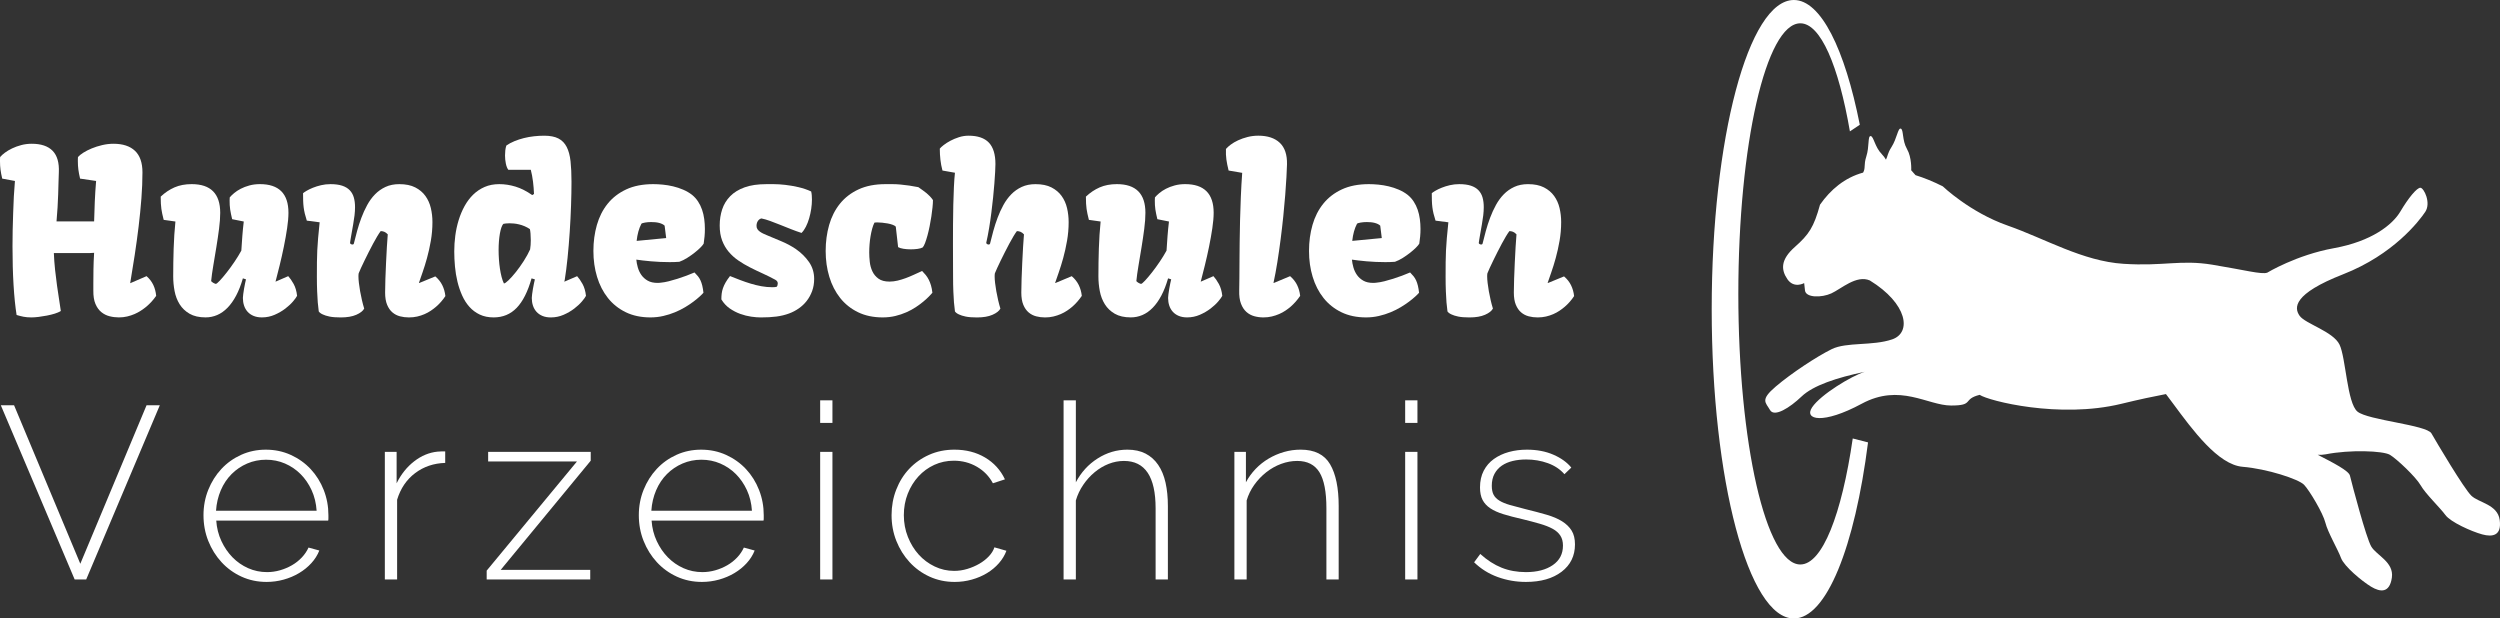 <?xml version="1.0" encoding="utf-8"?>
<!-- Generator: Adobe Illustrator 15.0.0, SVG Export Plug-In . SVG Version: 6.00 Build 0)  -->
<!DOCTYPE svg PUBLIC "-//W3C//DTD SVG 1.1//EN" "http://www.w3.org/Graphics/SVG/1.1/DTD/svg11.dtd">
<svg version="1.1" id="Ebene_1" xmlns="http://www.w3.org/2000/svg" xmlns:xlink="http://www.w3.org/1999/xlink" x="0px" y="0px"
	 width="572.105px" height="141.535px" viewBox="0 0 572.105 141.535" enable-background="new 0 0 572.105 141.535"
	 xml:space="preserve">
<rect x="0" y="0" width="572.105" height="141.535" fill="#333333" stroke="none"/>
<g>
	<path fill="#FFFFFF" d="M423.984,100.34c-2.514,17.331-6.946,28.838-11.993,28.838c-7.835,0-14.188-27.724-14.188-61.922
		s6.353-61.922,14.188-61.922c4.638,0,8.755,9.712,11.344,24.73l2.267-1.511C422.175,11.225,416.691,0,410.512,0
		c-10.385,0-18.803,31.684-18.803,70.768s8.418,70.768,18.803,70.768c7.484,0,13.946-16.465,16.973-40.298L423.984,100.34z"/>
	<path fill="#FFFFFF" d="M406.356,88.465c3.624-3.086,9.404-6.885,12.806-8.563c3.398-1.678,9.335-0.7,13.84-2.237
		c4.505-1.538,3.551-8.167-5.11-13.487c-3.062-1.333-6.577,1.948-8.816,2.965s-5.829,1.011-6.02-0.674
		c-0.189-1.687-0.189-1.687-0.189-1.687s-2.322,1.321-3.837-0.891c-1.516-2.213-1.538-4.505,1.7-7.371
		c3.235-2.866,4.345-4.521,5.763-9.683c2.414-3.437,5.627-6.174,9.865-7.34c0.61-1.089,0.089-1.706,0.728-3.683
		c0.741-2.291,0.288-4.709,0.993-4.676c0.703,0.032,0.94,2.51,2.557,4.137c0.369,0.371,0.683,0.809,0.948,1.261
		c0.385-0.7,0.346-1.444,1.239-2.835c1.303-2.026,1.486-4.479,2.158-4.268c0.671,0.212,0.266,2.668,1.411,4.653
		c1.146,1.985,0.972,4.883,0.972,4.883l0.99,1.117c1.948,0.603,4.023,1.442,6.235,2.553c0,0,6.202,5.951,14.841,8.978
		c8.639,3.028,17.189,8.153,26.496,8.753c9.307,0.599,13.012-0.996,20.354,0.206c7.343,1.203,11.29,2.288,12.562,1.82
		c0,0,6.664-4.047,15.256-5.603c8.593-1.557,13.378-5.305,15.208-8.395c1.827-3.089,3.794-5.487,4.596-5.431
		c0.8,0.056,2.477,3.457,1.092,5.524c-1.385,2.069-7.254,9.764-18.78,14.271c-11.525,4.505-11.257,7.682-9.962,9.508
		c1.294,1.825,7.671,3.578,9.129,6.592c1.457,3.014,1.713,13.37,4.111,15.336c2.399,1.965,15.82,3.041,16.922,4.977
		c1.1,1.936,7.457,12.665,9.14,14.27c1.681,1.605,5.988,1.973,6.479,5.537c0.49,3.563-1.582,3.974-4.012,3.306
		c-2.43-0.667-7.229-2.803-8.415-4.436c-1.185-1.632-4.546-4.843-5.647-6.776c-1.102-1.938-5.512-6.088-7.057-7.002
		c-1.545-0.915-9.139-1.206-14.666-0.112c-0.593,0.117-1.215,0.147-1.856,0.11c3.58,1.838,7.111,3.646,7.384,4.771
		c0.527,2.163,3.703,14.224,4.88,16.229c1.177,2.003,5.22,3.538,4.716,7.101c-0.508,3.561-2.612,3.387-4.766,2.078
		c-2.153-1.307-6.185-4.678-6.876-6.571s-3.047-5.903-3.575-8.065c-0.527-2.164-3.633-7.365-4.867-8.667
		c-1.234-1.304-8.459-3.665-14.072-4.128c-5.615-0.462-11.458-8.433-15.907-14.452c-0.6-0.812-1.144-1.537-1.64-2.19
		c-2.735,0.517-6.111,1.232-10.21,2.23c-14.175,3.452-30.351-0.668-32.419-2.054c-4.033,1.015-1.164,2.457-6.55,2.446
		c-5.387-0.011-11.645-5.16-20.465-0.4c-8.819,4.76-13.264,3.701-11.324,0.806c1.938-2.896,8.989-7.163,12.03-8.123
		c-6.411,1.341-11.8,3.125-14.457,5.66c-2.656,2.536-6.224,4.822-7.215,3.079C404.057,92.078,402.731,91.551,406.356,88.465z"/>
</g>
<g>
	<path fill="#FFFFFF" d="M3.797,72.081c-0.304-1.905-0.536-4.194-0.696-6.867c-0.161-2.672-0.24-5.61-0.24-8.813
		c0-2.428,0.05-4.974,0.151-7.638c0.034-1.281,0.084-2.537,0.152-3.768c0.067-1.231,0.151-2.429,0.253-3.592H3.366l-2.86-0.531
		c-0.186-0.793-0.316-1.485-0.392-2.076C0.038,38.206,0,37.59,0,36.948c0-0.168,0-0.333,0-0.493s0.008-0.333,0.025-0.519
		c0.253-0.304,0.615-0.633,1.088-0.987s1.025-0.684,1.658-0.987s1.329-0.557,2.088-0.759C5.619,33,6.42,32.898,7.264,32.898
		c2.144,0,3.737,0.541,4.784,1.62c1.046,1.08,1.519,2.726,1.417,4.936c-0.033,0.692-0.059,1.456-0.075,2.291
		c-0.018,0.835-0.043,1.733-0.076,2.695c-0.034,0.962-0.08,1.966-0.14,3.013c-0.059,1.046-0.139,2.117-0.24,3.214h8.605
		c0.034-1.48,0.085-2.991,0.152-4.531c0.067-1.539,0.168-3.117,0.304-4.732h-0.051l-3.619-0.531
		c-0.187-0.793-0.316-1.485-0.393-2.076c-0.076-0.59-0.114-1.206-0.114-1.848c0-0.168,0-0.333,0-0.493s0.009-0.333,0.025-0.519
		c0.254-0.304,0.658-0.633,1.215-0.987c0.558-0.354,1.203-0.684,1.937-0.987c0.734-0.304,1.531-0.557,2.392-0.759
		c0.861-0.203,1.722-0.305,2.582-0.305c2.143,0,3.784,0.54,4.923,1.619c1.14,1.079,1.709,2.724,1.709,4.932
		c0,1.871-0.08,3.853-0.24,5.943c-0.161,2.091-0.372,4.224-0.633,6.399c-0.263,2.175-0.562,4.366-0.899,6.575
		c-0.337,2.208-0.683,4.358-1.037,6.449l3.746-1.62c0.675,0.591,1.189,1.262,1.544,2.012c0.354,0.751,0.573,1.582,0.658,2.493
		c-0.642,0.929-1.393,1.756-2.253,2.48c-0.371,0.304-0.78,0.604-1.228,0.898c-0.447,0.296-0.933,0.558-1.455,0.785
		c-0.523,0.228-1.085,0.413-1.684,0.557c-0.6,0.144-1.236,0.215-1.911,0.215c-0.726,0-1.438-0.088-2.139-0.266
		c-0.7-0.177-1.329-0.493-1.886-0.949c-0.557-0.455-1.004-1.079-1.342-1.873c-0.337-0.793-0.497-1.813-0.48-3.062v-1.645
		c0-0.912,0.009-1.953,0.025-3.126s0.067-2.46,0.151-3.86c-0.287,0.034-0.582,0.051-0.886,0.051s-0.599,0-0.886,0
		c-1.266,0-2.515,0-3.746,0s-2.464,0-3.695,0c0.051,1.284,0.144,2.556,0.278,3.815s0.282,2.462,0.443,3.608
		c0.16,1.146,0.32,2.219,0.48,3.218c0.16,1,0.291,1.874,0.393,2.621c-0.354,0.228-0.814,0.429-1.38,0.604s-1.164,0.323-1.797,0.445
		S9.479,72.44,8.846,72.52c-0.633,0.078-1.186,0.117-1.657,0.117c-0.676,0-1.274-0.05-1.798-0.151
		C4.868,72.384,4.336,72.249,3.797,72.081z"/>
	<path fill="#FFFFFF" d="M39.637,63.247c0-2.16,0.034-4.286,0.102-6.379c0.067-2.092,0.202-4.15,0.405-6.176l-2.684-0.38
		c-0.135-0.539-0.244-0.999-0.329-1.379c-0.084-0.38-0.151-0.755-0.202-1.127c-0.051-0.37-0.089-0.771-0.114-1.202
		c-0.025-0.43-0.038-0.966-0.038-1.607c0.962-0.911,2.013-1.615,3.151-2.113c1.14-0.497,2.451-0.746,3.937-0.746
		c4.354,0,6.53,2.186,6.53,6.556c0,1.08-0.089,2.308-0.267,3.683c-0.177,1.375-0.384,2.78-0.62,4.214
		c-0.236,1.435-0.468,2.826-0.695,4.177c-0.229,1.35-0.393,2.539-0.494,3.568c0.287,0.304,0.642,0.515,1.063,0.633
		c0.151,0,0.459-0.249,0.924-0.747c0.464-0.497,0.991-1.121,1.582-1.872c0.59-0.751,1.185-1.569,1.784-2.456
		c0.599-0.886,1.117-1.733,1.557-2.543c0.067-1.114,0.144-2.224,0.228-3.329c0.085-1.104,0.194-2.214,0.329-3.328l-2.657-0.531
		c-0.102-0.422-0.19-0.814-0.266-1.177c-0.076-0.363-0.14-0.713-0.19-1.051c-0.051-0.337-0.084-0.671-0.101-1
		c-0.018-0.329-0.025-0.679-0.025-1.05c0-0.118,0.004-0.232,0.013-0.342c0.008-0.109,0.013-0.232,0.013-0.367
		c0.253-0.304,0.59-0.633,1.012-0.987s0.924-0.684,1.506-0.987c0.583-0.304,1.244-0.557,1.987-0.759
		c0.742-0.203,1.544-0.304,2.404-0.304c4.354,0,6.53,2.186,6.53,6.556c0,0.995-0.101,2.172-0.304,3.53
		c-0.202,1.358-0.451,2.764-0.746,4.215c-0.296,1.451-0.616,2.877-0.962,4.277c-0.347,1.4-0.663,2.649-0.949,3.746l2.91-1.266
		c0.405,0.438,0.814,1.029,1.228,1.771c0.414,0.743,0.68,1.654,0.798,2.733c-0.152,0.304-0.46,0.73-0.924,1.278
		c-0.465,0.549-1.055,1.098-1.771,1.646c-0.718,0.549-1.532,1.021-2.443,1.417c-0.911,0.396-1.881,0.595-2.91,0.595
		c-0.726,0-1.363-0.113-1.911-0.342c-0.549-0.228-1.004-0.544-1.367-0.948c-0.362-0.405-0.633-0.878-0.81-1.418
		s-0.266-1.122-0.266-1.746c0-0.169,0.025-0.451,0.076-0.849c0.05-0.396,0.113-0.813,0.189-1.252
		c0.076-0.439,0.156-0.856,0.24-1.253s0.152-0.696,0.203-0.899l-0.709-0.228c-0.439,1.519-0.954,2.835-1.544,3.948
		c-0.591,1.114-1.249,2.042-1.975,2.784c-0.726,0.743-1.51,1.296-2.354,1.658s-1.73,0.544-2.658,0.544
		c-1.484,0-2.708-0.278-3.67-0.835s-1.721-1.282-2.277-2.177c-0.558-0.895-0.941-1.898-1.152-3.012
		C39.742,65.499,39.637,64.377,39.637,63.247z"/>
	<path fill="#FFFFFF" d="M72.945,71.271c-0.084-0.573-0.16-1.266-0.228-2.076c-0.051-0.674-0.098-1.506-0.14-2.492
		c-0.042-0.987-0.062-2.114-0.062-3.38c0-1.282,0.004-2.387,0.013-3.315c0.008-0.928,0.033-1.826,0.075-2.695
		s0.105-1.801,0.19-2.797c0.084-0.996,0.202-2.211,0.354-3.645l-2.937-0.38c-0.186-0.573-0.338-1.105-0.455-1.595
		c-0.118-0.489-0.207-0.975-0.267-1.455c-0.059-0.481-0.097-0.979-0.113-1.494c-0.018-0.514-0.025-1.092-0.025-1.733
		c0.151-0.135,0.426-0.32,0.822-0.557s0.877-0.469,1.443-0.696c0.564-0.228,1.189-0.422,1.873-0.582
		c0.683-0.16,1.396-0.24,2.139-0.24c1.062,0,1.952,0.118,2.67,0.354c0.717,0.236,1.295,0.582,1.733,1.037
		c0.439,0.456,0.751,1.009,0.937,1.658s0.279,1.388,0.279,2.215c0,0.591-0.038,1.215-0.114,1.873s-0.182,1.358-0.316,2.101
		c-0.169,0.945-0.3,1.691-0.393,2.24c-0.093,0.548-0.164,0.97-0.215,1.266c-0.051,0.295-0.085,0.535-0.102,0.721
		c0,0.085,0.06,0.165,0.178,0.241c0.117,0.075,0.244,0.113,0.379,0.113c0.152,0,0.254-0.059,0.304-0.177
		c0.22-0.911,0.469-1.877,0.747-2.898c0.278-1.021,0.607-2.037,0.987-3.05s0.822-1.982,1.329-2.911
		c0.506-0.928,1.104-1.746,1.797-2.455c0.691-0.709,1.493-1.273,2.404-1.695s1.957-0.633,3.139-0.633
		c1.468,0,2.687,0.249,3.657,0.746c0.971,0.498,1.746,1.152,2.329,1.962c0.582,0.81,0.995,1.733,1.24,2.771
		c0.244,1.038,0.366,2.105,0.366,3.202c0,1.451-0.122,2.877-0.366,4.277c-0.245,1.4-0.536,2.713-0.874,3.936
		c-0.337,1.224-0.679,2.325-1.024,3.304c-0.347,0.979-0.62,1.771-0.823,2.379l0.051,0.051l3.695-1.519
		c0.692,0.591,1.224,1.262,1.595,2.012c0.371,0.751,0.607,1.582,0.709,2.493c-0.607,0.929-1.325,1.746-2.151,2.455
		c-0.354,0.304-0.751,0.604-1.189,0.898c-0.439,0.296-0.92,0.558-1.443,0.785c-0.522,0.228-1.08,0.409-1.67,0.544
		c-0.591,0.135-1.224,0.202-1.898,0.202c-0.709,0-1.389-0.084-2.038-0.253s-1.228-0.468-1.733-0.898s-0.911-1.013-1.215-1.746
		c-0.304-0.734-0.456-1.666-0.456-2.797c0-0.878,0.021-1.92,0.063-3.126s0.093-2.438,0.152-3.695
		c0.059-1.257,0.122-2.464,0.189-3.62c0.067-1.155,0.135-2.113,0.202-2.872c-0.27-0.292-0.54-0.489-0.81-0.593
		c-0.271-0.103-0.54-0.154-0.81-0.154c-0.22,0.287-0.481,0.683-0.785,1.188s-0.62,1.067-0.949,1.683s-0.662,1.256-1,1.922
		c-0.337,0.666-0.657,1.312-0.961,1.935c-0.304,0.625-0.574,1.193-0.811,1.708c-0.236,0.514-0.413,0.923-0.531,1.227
		c-0.018,0.084-0.03,0.186-0.038,0.304c-0.009,0.118-0.013,0.244-0.013,0.379c0,0.422,0.033,0.928,0.102,1.518
		c0.067,0.591,0.16,1.219,0.278,1.885c0.117,0.666,0.257,1.345,0.417,2.036s0.333,1.341,0.52,1.947
		c-0.287,0.54-0.891,1.013-1.81,1.417c-0.92,0.405-2.105,0.607-3.557,0.607c-1.062,0-1.92-0.067-2.569-0.202s-1.16-0.295-1.531-0.48
		C73.443,71.769,73.131,71.54,72.945,71.271z"/>
	<path fill="#FFFFFF" d="M112.963,72.637c-1.198,0-2.253-0.215-3.164-0.646c-0.911-0.43-1.7-1.016-2.366-1.759
		c-0.667-0.742-1.224-1.611-1.671-2.606c-0.447-0.996-0.806-2.051-1.075-3.164c-0.271-1.114-0.46-2.266-0.569-3.455
		c-0.11-1.189-0.165-2.35-0.165-3.48c0-1.181,0.08-2.383,0.24-3.606s0.418-2.409,0.772-3.557s0.806-2.219,1.354-3.214
		c0.549-0.996,1.203-1.865,1.962-2.607c0.76-0.742,1.633-1.329,2.62-1.759c0.987-0.431,2.104-0.646,3.354-0.646
		c1.231,0,2.472,0.189,3.721,0.569c1.248,0.38,2.522,1.025,3.822,1.937l0.404-0.254c-0.034-0.921-0.109-1.864-0.228-2.83
		c-0.118-0.965-0.287-1.865-0.506-2.7h-5.139c-0.253-0.327-0.442-0.801-0.569-1.422c-0.127-0.62-0.189-1.24-0.189-1.861
		c0-0.379,0.021-0.763,0.062-1.15s0.123-0.763,0.241-1.125c0.539-0.379,1.155-0.711,1.848-0.995
		c0.691-0.285,1.417-0.521,2.177-0.712c0.759-0.189,1.535-0.327,2.328-0.413s1.561-0.13,2.304-0.13c1.35,0,2.434,0.212,3.252,0.633
		c0.818,0.423,1.451,1.067,1.898,1.937s0.742,1.966,0.886,3.291c0.144,1.324,0.216,2.89,0.216,4.694c0,1.62-0.034,3.426-0.102,5.417
		s-0.169,4.008-0.304,6.049c-0.136,2.042-0.3,4.017-0.493,5.923c-0.194,1.907-0.41,3.586-0.646,5.037l-0.102,0.431l2.936-1.266
		c0.405,0.438,0.814,1.029,1.229,1.771c0.413,0.743,0.679,1.654,0.797,2.733c-0.152,0.304-0.46,0.73-0.924,1.278
		c-0.465,0.549-1.055,1.098-1.771,1.646c-0.718,0.549-1.531,1.021-2.442,1.417c-0.912,0.396-1.882,0.595-2.911,0.595
		c-0.726,0-1.363-0.113-1.911-0.342c-0.549-0.228-1.004-0.544-1.367-0.948c-0.362-0.405-0.633-0.878-0.81-1.418
		s-0.266-1.122-0.266-1.746c0-0.169,0.025-0.451,0.076-0.849c0.051-0.396,0.113-0.813,0.189-1.252
		c0.076-0.439,0.156-0.856,0.24-1.253c0.085-0.396,0.152-0.696,0.203-0.899l-0.76-0.228c-0.86,3.037-1.995,5.286-3.404,6.745
		C116.831,71.907,115.072,72.637,112.963,72.637z M115.316,64.866c0.203,0,0.558-0.244,1.063-0.733s1.063-1.114,1.671-1.873
		c0.607-0.76,1.206-1.599,1.797-2.519s1.079-1.81,1.468-2.67c0.051-0.304,0.089-0.642,0.114-1.013s0.038-0.742,0.038-1.114
		c0-0.539-0.021-1.046-0.063-1.519c-0.042-0.472-0.089-0.801-0.14-0.987c-0.388-0.27-0.793-0.493-1.215-0.67
		c-0.422-0.178-0.844-0.316-1.266-0.418s-0.818-0.169-1.189-0.202c-0.371-0.034-0.692-0.051-0.962-0.051
		c-0.32,0-0.599,0.013-0.835,0.038s-0.431,0.055-0.582,0.088c-0.187,0.169-0.347,0.452-0.481,0.849s-0.249,0.86-0.342,1.392
		s-0.164,1.118-0.215,1.76c-0.051,0.641-0.076,1.299-0.076,1.974c0,0.709,0.025,1.431,0.076,2.164
		c0.051,0.734,0.127,1.438,0.228,2.113c0.102,0.676,0.229,1.309,0.38,1.898C114.938,63.964,115.114,64.462,115.316,64.866z"/>
	<path fill="#FFFFFF" d="M148.854,72.637c-2.143,0-4.028-0.396-5.656-1.189c-1.629-0.793-2.991-1.881-4.088-3.265
		c-1.098-1.384-1.924-2.995-2.48-4.835c-0.557-1.839-0.835-3.812-0.835-5.923c0-2.108,0.266-4.091,0.797-5.947
		s1.354-3.477,2.468-4.86c1.113-1.383,2.531-2.476,4.252-3.277c1.722-0.802,3.78-1.202,6.176-1.202c0.675,0,1.405,0.038,2.189,0.113
		c0.785,0.076,1.569,0.207,2.354,0.393c0.784,0.186,1.552,0.439,2.303,0.76s1.431,0.718,2.038,1.189c0.54,0.439,1,0.95,1.379,1.532
		c0.38,0.582,0.684,1.207,0.911,1.873c0.229,0.667,0.393,1.376,0.494,2.127c0.101,0.751,0.151,1.507,0.151,2.266
		c0,0.574-0.025,1.144-0.075,1.709c-0.051,0.565-0.119,1.118-0.203,1.658c-0.135,0.236-0.389,0.54-0.759,0.911
		c-0.372,0.371-0.814,0.76-1.329,1.165c-0.515,0.404-1.072,0.798-1.671,1.177c-0.599,0.38-1.202,0.68-1.81,0.898
		c-0.709,0.051-1.442,0.076-2.202,0.076c-1.484,0-2.915-0.062-4.29-0.187c-1.375-0.124-2.493-0.254-3.354-0.387
		c0.051,0.573,0.164,1.171,0.342,1.793c0.177,0.623,0.446,1.195,0.81,1.717c0.363,0.522,0.844,0.956,1.443,1.301
		c0.599,0.345,1.354,0.518,2.265,0.518c0.118,0,0.236-0.004,0.354-0.013c0.118-0.008,0.244-0.021,0.38-0.037
		c0.557-0.05,1.164-0.158,1.822-0.324s1.329-0.357,2.012-0.573c0.684-0.216,1.358-0.448,2.025-0.697
		c0.666-0.249,1.286-0.498,1.86-0.747c0.304,0.301,0.569,0.594,0.797,0.878c0.229,0.285,0.422,0.604,0.583,0.954
		c0.16,0.352,0.295,0.754,0.404,1.205c0.109,0.452,0.198,0.987,0.266,1.607c-0.186,0.219-0.473,0.506-0.86,0.86
		c-0.389,0.354-0.86,0.742-1.417,1.164c-0.558,0.422-1.194,0.848-1.911,1.278c-0.718,0.431-1.493,0.818-2.329,1.164
		c-0.835,0.347-1.726,0.629-2.67,0.848C150.845,72.527,149.866,72.637,148.854,72.637z M152.448,54.479l-0.354-2.836
		c-0.136-0.137-0.316-0.262-0.544-0.373c-0.229-0.111-0.481-0.202-0.76-0.271c-0.278-0.069-0.569-0.116-0.873-0.143
		c-0.304-0.025-0.607-0.038-0.911-0.038c-0.489,0-0.958,0.038-1.405,0.116c-0.447,0.077-0.721,0.167-0.822,0.271
		c-0.287,0.55-0.519,1.148-0.696,1.793c-0.177,0.645-0.308,1.354-0.392,2.128L152.448,54.479z"/>
	<path fill="#FFFFFF" d="M165.078,68.512c0-0.473,0.025-0.915,0.076-1.329c0.051-0.413,0.147-0.826,0.291-1.24
		c0.143-0.413,0.342-0.844,0.595-1.291s0.591-0.94,1.013-1.48c0.759,0.304,1.535,0.607,2.328,0.911s1.595,0.578,2.404,0.822
		c0.811,0.245,1.629,0.443,2.456,0.595c0.826,0.152,1.67,0.229,2.53,0.229c0.473,0,0.811-0.042,1.013-0.127
		c0.051-0.067,0.097-0.173,0.14-0.315c0.042-0.144,0.062-0.291,0.062-0.443c0-0.134-0.037-0.273-0.113-0.417
		c-0.076-0.143-0.232-0.282-0.469-0.417c-0.928-0.505-1.886-0.981-2.872-1.429c-0.987-0.446-1.954-0.91-2.898-1.391
		c-0.945-0.479-1.835-1.007-2.67-1.58c-0.836-0.573-1.569-1.234-2.202-1.984s-1.136-1.614-1.507-2.592s-0.557-2.124-0.557-3.438
		s0.19-2.545,0.569-3.691c0.38-1.146,0.991-2.149,1.836-3.009c0.843-0.859,1.939-1.534,3.29-2.022
		c1.35-0.489,3.003-0.733,4.961-0.733c0.388,0,0.97,0,1.746,0s1.646,0.055,2.607,0.165c0.962,0.109,1.962,0.283,2.999,0.52
		c1.038,0.237,2.013,0.566,2.924,0.989c0.067,0.271,0.113,0.562,0.139,0.876c0.025,0.312,0.038,0.638,0.038,0.976
		c0,0.677-0.055,1.384-0.164,2.119c-0.11,0.735-0.266,1.454-0.469,2.156c-0.202,0.702-0.451,1.345-0.746,1.928
		c-0.296,0.584-0.629,1.062-1,1.434c-0.793-0.253-1.604-0.545-2.43-0.873c-0.827-0.329-1.642-0.654-2.442-0.975
		c-0.802-0.32-1.569-0.616-2.304-0.886c-0.734-0.271-1.404-0.465-2.012-0.583c-0.338,0.085-0.608,0.283-0.811,0.595
		c-0.202,0.312-0.304,0.68-0.304,1.102c0,0.304,0.071,0.562,0.215,0.771c0.144,0.212,0.329,0.397,0.558,0.558
		c0.228,0.16,0.472,0.304,0.733,0.43c0.262,0.127,0.52,0.24,0.772,0.342c1.029,0.439,2.146,0.907,3.354,1.405
		c1.206,0.497,2.333,1.101,3.379,1.81c1.215,0.844,2.215,1.831,2.999,2.961c0.785,1.131,1.178,2.422,1.178,3.873
		c0,0.995-0.152,1.911-0.456,2.746s-0.713,1.586-1.228,2.253c-0.515,0.666-1.122,1.244-1.822,1.733s-1.438,0.878-2.215,1.164
		c-0.911,0.338-1.882,0.574-2.911,0.709s-2.227,0.202-3.594,0.202c-0.624,0-1.351-0.059-2.177-0.177
		c-0.827-0.118-1.662-0.329-2.506-0.633s-1.649-0.722-2.417-1.253C166.221,70.043,165.584,69.355,165.078,68.512z"/>
	<path fill="#FFFFFF" d="M202.007,72.637c-2.144,0-4.029-0.396-5.657-1.189c-1.629-0.793-2.991-1.881-4.088-3.265
		s-1.923-2.995-2.48-4.835c-0.557-1.839-0.835-3.812-0.835-5.923c0-2.108,0.266-4.091,0.797-5.947
		c0.532-1.856,1.354-3.477,2.468-4.86c1.114-1.383,2.531-2.476,4.253-3.277c1.721-0.802,3.779-1.202,6.176-1.202
		c0.455,0,0.975,0,1.557,0s1.202,0.029,1.86,0.09c0.658,0.06,1.337,0.141,2.037,0.243c0.7,0.104,1.388,0.223,2.063,0.359
		c0.404,0.291,0.755,0.54,1.05,0.745s0.569,0.415,0.823,0.629c0.253,0.214,0.497,0.44,0.733,0.68
		c0.236,0.24,0.481,0.539,0.734,0.898c0,0.456-0.034,1.014-0.102,1.673c-0.067,0.658-0.156,1.354-0.266,2.09
		c-0.11,0.734-0.24,1.479-0.393,2.229c-0.151,0.752-0.316,1.453-0.493,2.104c-0.178,0.65-0.358,1.221-0.544,1.71
		c-0.187,0.49-0.372,0.836-0.558,1.039c-0.287,0.151-0.675,0.262-1.164,0.329s-1.004,0.102-1.544,0.102
		c-0.591,0-1.151-0.042-1.683-0.127c-0.532-0.084-0.941-0.211-1.228-0.38l-0.532-4.692c-0.135-0.151-0.371-0.291-0.708-0.418
		c-0.338-0.127-0.714-0.229-1.127-0.305c-0.413-0.075-0.835-0.135-1.266-0.177c-0.43-0.043-0.806-0.064-1.126-0.064
		c-0.136,0-0.258,0.005-0.367,0.013c-0.109,0.009-0.207,0.021-0.291,0.038c-0.202,0.406-0.376,0.876-0.519,1.408
		c-0.144,0.532-0.266,1.099-0.367,1.698c-0.102,0.601-0.178,1.218-0.228,1.852c-0.051,0.634-0.076,1.255-0.076,1.863
		c0,0.66,0.042,1.379,0.126,2.156c0.085,0.777,0.283,1.5,0.596,2.168c0.312,0.668,0.775,1.226,1.392,1.674s1.455,0.672,2.519,0.672
		c0.624,0,1.248-0.076,1.873-0.228c0.624-0.152,1.244-0.342,1.86-0.57c0.615-0.228,1.231-0.484,1.848-0.771
		c0.615-0.287,1.244-0.573,1.886-0.86c0.304,0.304,0.582,0.611,0.835,0.924s0.481,0.666,0.684,1.062s0.375,0.84,0.519,1.329
		s0.249,1.047,0.316,1.671c-0.186,0.219-0.451,0.506-0.797,0.86c-0.347,0.354-0.772,0.742-1.278,1.164s-1.084,0.848-1.733,1.278
		c-0.65,0.431-1.367,0.818-2.152,1.164c-0.784,0.347-1.628,0.629-2.53,0.848C203.977,72.527,203.02,72.637,202.007,72.637z"/>
	<path fill="#FFFFFF" d="M218.534,71.271c-0.085-0.573-0.16-1.266-0.228-2.076c-0.051-0.674-0.098-1.506-0.14-2.492
		c-0.042-0.987-0.063-2.114-0.063-3.38c0-0.759-0.004-1.813-0.012-3.163c-0.009-1.351-0.013-2.844-0.013-4.48
		c0-1.4,0.004-2.86,0.013-4.379c0.008-1.519,0.028-2.995,0.062-4.43c0.034-1.434,0.08-2.788,0.14-4.062
		c0.059-1.274,0.139-2.367,0.24-3.278l-2.86-0.506c-0.219-0.827-0.375-1.653-0.468-2.48s-0.14-1.671-0.14-2.531
		c0.152-0.202,0.443-0.473,0.873-0.81c0.431-0.338,0.945-0.667,1.544-0.987c0.6-0.32,1.257-0.595,1.975-0.823
		c0.717-0.228,1.447-0.342,2.189-0.342c2.092,0,3.641,0.528,4.645,1.582c1.004,1.055,1.506,2.688,1.506,4.898
		c0,0.422-0.021,1.017-0.063,1.784s-0.101,1.649-0.177,2.645c-0.076,0.996-0.173,2.067-0.291,3.215s-0.253,2.32-0.405,3.519
		c-0.151,1.198-0.325,2.383-0.519,3.556c-0.194,1.173-0.409,2.274-0.646,3.303c0,0.119,0.059,0.216,0.177,0.292
		c0.118,0.075,0.245,0.113,0.38,0.113c0.152,0,0.253-0.059,0.304-0.177c0.22-0.911,0.469-1.877,0.747-2.898
		c0.278-1.021,0.607-2.037,0.987-3.05c0.379-1.013,0.822-1.982,1.328-2.911c0.507-0.928,1.105-1.746,1.798-2.455
		c0.691-0.709,1.493-1.273,2.404-1.695s1.957-0.633,3.139-0.633c1.468,0,2.687,0.249,3.657,0.746
		c0.97,0.498,1.746,1.152,2.328,1.962c0.583,0.81,0.996,1.733,1.24,2.771c0.245,1.038,0.367,2.105,0.367,3.202
		c0,1.451-0.122,2.877-0.367,4.277c-0.244,1.4-0.535,2.713-0.873,3.936c-0.338,1.224-0.68,2.325-1.024,3.304
		c-0.347,0.979-0.62,1.771-0.823,2.379l0.051,0.051l3.746-1.569c0.691,0.591,1.224,1.262,1.595,2.012
		c0.371,0.751,0.607,1.582,0.708,2.493c-0.624,0.929-1.35,1.756-2.176,2.48c-0.354,0.304-0.752,0.604-1.19,0.898
		c-0.438,0.296-0.92,0.558-1.442,0.785c-0.523,0.228-1.084,0.413-1.684,0.557c-0.599,0.144-1.236,0.215-1.91,0.215
		c-0.709,0-1.389-0.084-2.038-0.253s-1.228-0.468-1.733-0.898c-0.507-0.431-0.911-1.013-1.215-1.746
		c-0.304-0.734-0.456-1.666-0.456-2.797c0-0.878,0.021-1.92,0.063-3.126s0.093-2.438,0.151-3.695c0.06-1.257,0.123-2.464,0.19-3.62
		c0.067-1.155,0.135-2.113,0.202-2.872c-0.27-0.292-0.54-0.489-0.81-0.593c-0.271-0.103-0.54-0.154-0.811-0.154
		c-0.219,0.287-0.48,0.683-0.784,1.188s-0.62,1.067-0.949,1.683s-0.662,1.256-1,1.922s-0.658,1.312-0.962,1.935
		c-0.304,0.625-0.573,1.193-0.81,1.708c-0.236,0.514-0.414,0.923-0.531,1.227c-0.018,0.084-0.03,0.186-0.038,0.304
		c-0.009,0.118-0.013,0.244-0.013,0.379c0,0.422,0.033,0.928,0.101,1.518c0.067,0.591,0.16,1.219,0.279,1.885
		c0.117,0.666,0.257,1.345,0.417,2.036s0.333,1.341,0.52,1.947c-0.287,0.54-0.891,1.013-1.811,1.417
		c-0.92,0.405-2.104,0.607-3.556,0.607c-1.063,0-1.92-0.067-2.569-0.202s-1.16-0.295-1.531-0.48
		C219.032,71.769,218.72,71.54,218.534,71.271z"/>
	<path fill="#FFFFFF" d="M251.362,63.247c0-2.16,0.034-4.286,0.102-6.379c0.067-2.092,0.202-4.15,0.405-6.176l-2.684-0.38
		c-0.135-0.539-0.244-0.999-0.329-1.379c-0.084-0.38-0.151-0.755-0.202-1.127c-0.051-0.37-0.089-0.771-0.114-1.202
		c-0.025-0.43-0.038-0.966-0.038-1.607c0.962-0.911,2.013-1.615,3.151-2.113c1.14-0.497,2.451-0.746,3.937-0.746
		c4.354,0,6.53,2.186,6.53,6.556c0,1.08-0.089,2.308-0.267,3.683c-0.177,1.375-0.384,2.78-0.62,4.214
		c-0.236,1.435-0.468,2.826-0.695,4.177c-0.229,1.35-0.393,2.539-0.494,3.568c0.287,0.304,0.642,0.515,1.063,0.633
		c0.151,0,0.459-0.249,0.924-0.747c0.464-0.497,0.991-1.121,1.582-1.872c0.59-0.751,1.185-1.569,1.784-2.456
		c0.599-0.886,1.117-1.733,1.557-2.543c0.067-1.114,0.144-2.224,0.228-3.329c0.085-1.104,0.194-2.214,0.329-3.328l-2.657-0.531
		c-0.102-0.422-0.19-0.814-0.266-1.177c-0.076-0.363-0.14-0.713-0.19-1.051c-0.051-0.337-0.084-0.671-0.101-1
		c-0.018-0.329-0.025-0.679-0.025-1.05c0-0.118,0.004-0.232,0.013-0.342c0.008-0.109,0.013-0.232,0.013-0.367
		c0.253-0.304,0.59-0.633,1.012-0.987s0.924-0.684,1.506-0.987c0.583-0.304,1.244-0.557,1.987-0.759
		c0.742-0.203,1.544-0.304,2.404-0.304c4.354,0,6.53,2.186,6.53,6.556c0,0.995-0.101,2.172-0.304,3.53
		c-0.202,1.358-0.451,2.764-0.746,4.215c-0.296,1.451-0.616,2.877-0.962,4.277c-0.347,1.4-0.663,2.649-0.949,3.746l2.91-1.266
		c0.405,0.438,0.814,1.029,1.228,1.771c0.414,0.743,0.68,1.654,0.798,2.733c-0.152,0.304-0.46,0.73-0.924,1.278
		c-0.465,0.549-1.055,1.098-1.771,1.646c-0.718,0.549-1.532,1.021-2.443,1.417c-0.911,0.396-1.881,0.595-2.91,0.595
		c-0.726,0-1.363-0.113-1.911-0.342c-0.549-0.228-1.004-0.544-1.367-0.948c-0.362-0.405-0.633-0.878-0.81-1.418
		s-0.266-1.122-0.266-1.746c0-0.169,0.025-0.451,0.076-0.849c0.05-0.396,0.113-0.813,0.189-1.252
		c0.076-0.439,0.156-0.856,0.24-1.253s0.152-0.696,0.203-0.899l-0.709-0.228c-0.439,1.519-0.954,2.835-1.544,3.948
		c-0.591,1.114-1.249,2.042-1.975,2.784c-0.726,0.743-1.51,1.296-2.354,1.658s-1.73,0.544-2.658,0.544
		c-1.484,0-2.708-0.278-3.67-0.835s-1.721-1.282-2.277-2.177c-0.558-0.895-0.941-1.898-1.152-3.012
		C251.468,65.499,251.362,64.377,251.362,63.247z"/>
	<path fill="#FFFFFF" d="M283.584,66.486c0.017-0.759,0.029-1.691,0.038-2.797c0.008-1.104,0.017-2.345,0.025-3.721
		c0.008-1.375,0.021-2.86,0.037-4.454c0.018-1.595,0.047-3.261,0.089-4.999s0.102-3.531,0.178-5.379
		c0.075-1.848,0.181-3.708,0.316-5.581l-3.113-0.531c-0.118-0.489-0.22-0.937-0.304-1.342c-0.085-0.405-0.152-0.797-0.203-1.177
		s-0.084-0.764-0.101-1.151c-0.018-0.389-0.018-0.811,0-1.266c0.253-0.304,0.615-0.633,1.088-0.987s1.033-0.684,1.684-0.987
		c0.649-0.304,1.37-0.557,2.164-0.76c0.793-0.202,1.619-0.304,2.48-0.304c2.126,0,3.763,0.545,4.91,1.633
		c1.147,1.089,1.695,2.729,1.646,4.923c-0.018,0.726-0.06,1.696-0.127,2.911s-0.16,2.582-0.278,4.101s-0.266,3.143-0.443,4.872
		c-0.177,1.729-0.379,3.48-0.607,5.252c-0.228,1.771-0.477,3.51-0.746,5.214c-0.271,1.705-0.565,3.291-0.886,4.759l0.05,0.051
		l3.746-1.569c0.692,0.591,1.224,1.262,1.595,2.012c0.371,0.751,0.607,1.582,0.709,2.493c-0.625,0.929-1.351,1.756-2.177,2.48
		c-0.354,0.304-0.751,0.604-1.189,0.898c-0.439,0.296-0.92,0.558-1.443,0.785c-0.522,0.228-1.084,0.413-1.683,0.557
		c-0.6,0.144-1.236,0.215-1.911,0.215c-0.726,0-1.426-0.093-2.101-0.278c-0.676-0.186-1.274-0.51-1.797-0.975
		c-0.523-0.464-0.937-1.092-1.24-1.886C283.685,68.706,283.55,67.701,283.584,66.486z"/>
	<path fill="#FFFFFF" d="M312.615,72.637c-2.143,0-4.028-0.396-5.656-1.189c-1.629-0.793-2.991-1.881-4.088-3.265
		c-1.098-1.384-1.924-2.995-2.48-4.835c-0.557-1.839-0.835-3.812-0.835-5.923c0-2.108,0.266-4.091,0.797-5.947
		s1.354-3.477,2.468-4.86c1.113-1.383,2.531-2.476,4.252-3.277c1.722-0.802,3.78-1.202,6.176-1.202c0.675,0,1.405,0.038,2.189,0.113
		c0.785,0.076,1.569,0.207,2.354,0.393c0.784,0.186,1.552,0.439,2.303,0.76s1.431,0.718,2.038,1.189c0.54,0.439,1,0.95,1.379,1.532
		c0.38,0.582,0.684,1.207,0.911,1.873c0.229,0.667,0.393,1.376,0.494,2.127c0.101,0.751,0.151,1.507,0.151,2.266
		c0,0.574-0.025,1.144-0.075,1.709c-0.051,0.565-0.119,1.118-0.203,1.658c-0.135,0.236-0.389,0.54-0.759,0.911
		c-0.372,0.371-0.814,0.76-1.329,1.165c-0.515,0.404-1.072,0.798-1.671,1.177c-0.599,0.38-1.202,0.68-1.81,0.898
		c-0.709,0.051-1.442,0.076-2.202,0.076c-1.484,0-2.915-0.062-4.29-0.187c-1.375-0.124-2.493-0.254-3.354-0.387
		c0.051,0.573,0.164,1.171,0.342,1.793c0.177,0.623,0.446,1.195,0.81,1.717c0.363,0.522,0.844,0.956,1.443,1.301
		c0.599,0.345,1.354,0.518,2.265,0.518c0.118,0,0.236-0.004,0.354-0.013c0.118-0.008,0.244-0.021,0.38-0.037
		c0.557-0.05,1.164-0.158,1.822-0.324s1.329-0.357,2.012-0.573c0.684-0.216,1.358-0.448,2.025-0.697
		c0.666-0.249,1.286-0.498,1.86-0.747c0.304,0.301,0.569,0.594,0.797,0.878c0.229,0.285,0.422,0.604,0.583,0.954
		c0.16,0.352,0.295,0.754,0.404,1.205c0.109,0.452,0.198,0.987,0.266,1.607c-0.186,0.219-0.473,0.506-0.86,0.86
		c-0.389,0.354-0.86,0.742-1.417,1.164c-0.558,0.422-1.194,0.848-1.911,1.278c-0.718,0.431-1.493,0.818-2.329,1.164
		c-0.835,0.347-1.726,0.629-2.67,0.848C314.606,72.527,313.628,72.637,312.615,72.637z M316.21,54.479l-0.354-2.836
		c-0.136-0.137-0.316-0.262-0.544-0.373c-0.229-0.111-0.481-0.202-0.76-0.271c-0.278-0.069-0.569-0.116-0.873-0.143
		c-0.304-0.025-0.607-0.038-0.911-0.038c-0.489,0-0.958,0.038-1.405,0.116c-0.447,0.077-0.721,0.167-0.822,0.271
		c-0.287,0.55-0.519,1.148-0.696,1.793c-0.177,0.645-0.308,1.354-0.392,2.128L316.21,54.479z"/>
	<path fill="#FFFFFF" d="M331.244,71.271c-0.084-0.573-0.16-1.266-0.228-2.076c-0.051-0.674-0.098-1.506-0.14-2.492
		c-0.042-0.987-0.062-2.114-0.062-3.38c0-1.282,0.004-2.387,0.013-3.315c0.008-0.928,0.033-1.826,0.075-2.695
		s0.105-1.801,0.19-2.797c0.084-0.996,0.202-2.211,0.354-3.645l-2.937-0.38c-0.186-0.573-0.338-1.105-0.455-1.595
		c-0.118-0.489-0.207-0.975-0.267-1.455c-0.059-0.481-0.097-0.979-0.113-1.494c-0.018-0.514-0.025-1.092-0.025-1.733
		c0.151-0.135,0.426-0.32,0.822-0.557s0.877-0.469,1.443-0.696c0.564-0.228,1.189-0.422,1.873-0.582
		c0.683-0.16,1.396-0.24,2.139-0.24c1.062,0,1.952,0.118,2.67,0.354c0.717,0.236,1.295,0.582,1.733,1.037
		c0.439,0.456,0.751,1.009,0.937,1.658s0.279,1.388,0.279,2.215c0,0.591-0.038,1.215-0.114,1.873s-0.182,1.358-0.316,2.101
		c-0.169,0.945-0.3,1.691-0.393,2.24c-0.093,0.548-0.164,0.97-0.215,1.266c-0.051,0.295-0.085,0.535-0.102,0.721
		c0,0.085,0.06,0.165,0.178,0.241c0.117,0.075,0.244,0.113,0.379,0.113c0.152,0,0.254-0.059,0.304-0.177
		c0.22-0.911,0.469-1.877,0.747-2.898c0.278-1.021,0.607-2.037,0.987-3.05s0.822-1.982,1.329-2.911
		c0.506-0.928,1.104-1.746,1.797-2.455c0.691-0.709,1.493-1.273,2.404-1.695s1.957-0.633,3.139-0.633
		c1.468,0,2.687,0.249,3.657,0.746c0.971,0.498,1.746,1.152,2.329,1.962c0.582,0.81,0.995,1.733,1.24,2.771
		c0.244,1.038,0.366,2.105,0.366,3.202c0,1.451-0.122,2.877-0.366,4.277c-0.245,1.4-0.536,2.713-0.874,3.936
		c-0.337,1.224-0.679,2.325-1.024,3.304c-0.347,0.979-0.62,1.771-0.823,2.379l0.051,0.051l3.695-1.519
		c0.692,0.591,1.224,1.262,1.595,2.012c0.371,0.751,0.607,1.582,0.709,2.493c-0.607,0.929-1.325,1.746-2.151,2.455
		c-0.354,0.304-0.751,0.604-1.189,0.898c-0.439,0.296-0.92,0.558-1.443,0.785c-0.522,0.228-1.08,0.409-1.67,0.544
		c-0.591,0.135-1.224,0.202-1.898,0.202c-0.709,0-1.389-0.084-2.038-0.253s-1.228-0.468-1.733-0.898s-0.911-1.013-1.215-1.746
		c-0.304-0.734-0.456-1.666-0.456-2.797c0-0.878,0.021-1.92,0.063-3.126s0.093-2.438,0.152-3.695
		c0.059-1.257,0.122-2.464,0.189-3.62c0.067-1.155,0.135-2.113,0.202-2.872c-0.27-0.292-0.54-0.489-0.81-0.593
		c-0.271-0.103-0.54-0.154-0.81-0.154c-0.22,0.287-0.481,0.683-0.785,1.188s-0.62,1.067-0.949,1.683s-0.662,1.256-1,1.922
		c-0.337,0.666-0.657,1.312-0.961,1.935c-0.304,0.625-0.574,1.193-0.811,1.708c-0.236,0.514-0.413,0.923-0.531,1.227
		c-0.018,0.084-0.03,0.186-0.038,0.304c-0.009,0.118-0.013,0.244-0.013,0.379c0,0.422,0.033,0.928,0.102,1.518
		c0.067,0.591,0.16,1.219,0.278,1.885c0.117,0.666,0.257,1.345,0.417,2.036s0.333,1.341,0.52,1.947
		c-0.287,0.54-0.891,1.013-1.81,1.417c-0.92,0.405-2.105,0.607-3.557,0.607c-1.062,0-1.92-0.067-2.569-0.202s-1.16-0.295-1.531-0.48
		C331.742,71.769,331.43,71.54,331.244,71.271z"/>
	<path fill="#FFFFFF" d="M3.217,92.736l15.162,36.277l15.162-36.277h3.032l-16.847,39.871h-2.64L0.185,92.736H3.217z"/>
	<path fill="#FFFFFF" d="M61.001,133.169c-2.06,0-3.969-0.402-5.729-1.207s-3.285-1.909-4.576-3.313
		c-1.292-1.404-2.303-3.022-3.032-4.857c-0.73-1.834-1.096-3.8-1.096-5.896c0-2.059,0.365-3.996,1.096-5.812
		c0.729-1.815,1.73-3.406,3.004-4.773c1.272-1.366,2.779-2.442,4.521-3.229s3.622-1.18,5.644-1.18c2.059,0,3.968,0.403,5.729,1.208
		c1.759,0.805,3.275,1.891,4.549,3.257c1.271,1.367,2.265,2.958,2.976,4.773c0.711,1.816,1.067,3.734,1.067,5.756
		c0,0.188,0,0.421,0,0.702c0,0.28-0.02,0.459-0.057,0.533H49.488c0.112,1.685,0.506,3.248,1.18,4.689s1.525,2.687,2.555,3.734
		s2.219,1.872,3.566,2.471s2.788,0.898,4.324,0.898c1.011,0,2.002-0.141,2.977-0.421c0.973-0.281,1.881-0.665,2.723-1.151
		c0.843-0.486,1.591-1.076,2.247-1.77c0.654-0.692,1.169-1.45,1.544-2.274l2.471,0.674c-0.412,1.049-1.021,2.014-1.825,2.893
		c-0.806,0.88-1.74,1.638-2.808,2.274c-1.066,0.637-2.237,1.133-3.51,1.488C63.658,132.991,62.349,133.169,61.001,133.169z
		 M72.457,116.884c-0.112-1.722-0.497-3.294-1.151-4.718c-0.655-1.422-1.498-2.647-2.527-3.678c-1.03-1.029-2.218-1.834-3.565-2.415
		c-1.348-0.58-2.79-0.87-4.324-0.87c-1.536,0-2.977,0.29-4.324,0.87c-1.348,0.581-2.537,1.386-3.566,2.415
		c-1.029,1.03-1.853,2.266-2.471,3.706c-0.617,1.441-0.982,3.005-1.095,4.689H72.457z"/>
	<path fill="#FFFFFF" d="M101.882,105.933c-2.62,0.076-4.913,0.853-6.879,2.331c-1.966,1.479-3.341,3.51-4.127,6.093v18.251h-2.809
		v-29.201h2.696v7.188c1.011-2.059,2.349-3.734,4.015-5.025c1.665-1.292,3.454-2.03,5.363-2.219
		c0.374-0.036,0.711-0.056,1.011-0.056c0.299,0,0.542,0,0.729,0V105.933z"/>
	<path fill="#FFFFFF" d="M111.372,130.586l20.666-24.99h-20.329v-2.189h23.474v2.021l-20.609,24.989h20.497v2.19h-23.698V130.586z"
		/>
	<path fill="#FFFFFF" d="M160.621,133.169c-2.06,0-3.969-0.402-5.729-1.207s-3.285-1.909-4.576-3.313
		c-1.292-1.404-2.303-3.022-3.032-4.857c-0.73-1.834-1.096-3.8-1.096-5.896c0-2.059,0.365-3.996,1.096-5.812
		c0.729-1.815,1.73-3.406,3.004-4.773c1.272-1.366,2.779-2.442,4.521-3.229s3.622-1.18,5.644-1.18c2.059,0,3.968,0.403,5.729,1.208
		c1.759,0.805,3.275,1.891,4.549,3.257c1.271,1.367,2.265,2.958,2.976,4.773c0.711,1.816,1.067,3.734,1.067,5.756
		c0,0.188,0,0.421,0,0.702c0,0.28-0.02,0.459-0.057,0.533h-25.607c0.112,1.685,0.506,3.248,1.18,4.689s1.525,2.687,2.555,3.734
		s2.219,1.872,3.566,2.471s2.788,0.898,4.324,0.898c1.011,0,2.002-0.141,2.977-0.421c0.973-0.281,1.881-0.665,2.723-1.151
		c0.843-0.486,1.591-1.076,2.247-1.77c0.654-0.692,1.169-1.45,1.544-2.274l2.471,0.674c-0.412,1.049-1.021,2.014-1.825,2.893
		c-0.806,0.88-1.74,1.638-2.808,2.274c-1.066,0.637-2.237,1.133-3.51,1.488C163.278,132.991,161.969,133.169,160.621,133.169z
		 M172.077,116.884c-0.112-1.722-0.497-3.294-1.151-4.718c-0.655-1.422-1.498-2.647-2.527-3.678
		c-1.03-1.029-2.218-1.834-3.565-2.415c-1.348-0.58-2.79-0.87-4.324-0.87c-1.536,0-2.977,0.29-4.324,0.87
		c-1.348,0.581-2.537,1.386-3.566,2.415c-1.029,1.03-1.853,2.266-2.471,3.706c-0.617,1.441-0.982,3.005-1.095,4.689H172.077z"/>
	<path fill="#FFFFFF" d="M187.688,96.779v-5.166h2.809v5.166H187.688z M187.688,132.607v-29.201h2.809v29.201H187.688z"/>
	<path fill="#FFFFFF" d="M204.028,117.895c0-2.059,0.355-4.006,1.067-5.841c0.711-1.833,1.703-3.425,2.976-4.772
		c1.272-1.349,2.789-2.415,4.549-3.201s3.688-1.18,5.784-1.18c2.658,0,4.998,0.6,7.02,1.797c2.021,1.199,3.538,2.864,4.549,4.998
		l-2.752,0.898c-0.861-1.609-2.087-2.872-3.678-3.79c-1.592-0.917-3.342-1.376-5.251-1.376c-1.609,0-3.107,0.318-4.492,0.954
		c-1.386,0.638-2.593,1.517-3.622,2.64c-1.03,1.123-1.845,2.443-2.443,3.959c-0.599,1.517-0.898,3.154-0.898,4.914
		s0.31,3.417,0.927,4.97c0.618,1.554,1.441,2.901,2.471,4.043c1.029,1.143,2.247,2.05,3.65,2.724
		c1.404,0.674,2.893,1.011,4.465,1.011c1.011,0,2.012-0.148,3.004-0.449c0.992-0.299,1.909-0.692,2.752-1.179
		s1.572-1.058,2.19-1.713c0.617-0.654,1.038-1.338,1.263-2.05l2.752,0.786c-0.374,1.011-0.945,1.957-1.713,2.836
		c-0.768,0.88-1.676,1.638-2.724,2.274s-2.209,1.133-3.481,1.488c-1.273,0.355-2.583,0.533-3.931,0.533
		c-2.06,0-3.969-0.402-5.729-1.207s-3.285-1.909-4.576-3.313c-1.292-1.404-2.303-3.022-3.032-4.857
		C204.394,121.957,204.028,119.991,204.028,117.895z"/>
	<path fill="#FFFFFF" d="M267.261,132.607h-2.809v-16.285c0-7.226-2.414-10.839-7.244-10.839c-1.198,0-2.368,0.225-3.51,0.674
		c-1.142,0.45-2.209,1.087-3.2,1.91c-0.993,0.823-1.863,1.788-2.611,2.892c-0.75,1.104-1.312,2.294-1.685,3.566v18.082h-2.809
		V91.613h2.809v18.756c1.197-2.283,2.854-4.1,4.97-5.447c2.114-1.348,4.389-2.021,6.822-2.021c1.609,0,2.995,0.301,4.156,0.898
		c1.16,0.6,2.124,1.46,2.892,2.583c0.768,1.124,1.329,2.481,1.685,4.072s0.534,3.379,0.534,5.362V132.607z"/>
	<path fill="#FFFFFF" d="M306.346,132.607h-2.809v-16.285c0-3.781-0.533-6.533-1.6-8.255c-1.067-1.722-2.762-2.584-5.083-2.584
		c-1.235,0-2.462,0.225-3.678,0.674c-1.217,0.45-2.35,1.087-3.397,1.91c-1.049,0.823-1.966,1.788-2.752,2.892
		c-0.786,1.104-1.367,2.294-1.74,3.566v18.082h-2.809v-29.201h2.64v6.963c0.599-1.123,1.338-2.143,2.218-3.061
		c0.88-0.917,1.872-1.703,2.977-2.358c1.104-0.654,2.274-1.16,3.51-1.516s2.508-0.534,3.818-0.534c3.182,0,5.429,1.114,6.739,3.342
		c1.31,2.228,1.966,5.419,1.966,9.574V132.607z"/>
	<path fill="#FFFFFF" d="M321.562,96.779v-5.166h2.809v5.166H321.562z M321.562,132.607v-29.201h2.809v29.201H321.562z"/>
	<path fill="#FFFFFF" d="M349.191,133.169c-2.247,0-4.4-0.375-6.458-1.123c-2.06-0.748-3.856-1.872-5.392-3.369l1.404-1.909
		c1.572,1.423,3.2,2.471,4.886,3.145c1.685,0.674,3.537,1.011,5.56,1.011c2.545,0,4.595-0.533,6.148-1.601s2.331-2.555,2.331-4.465
		c0-0.898-0.197-1.656-0.59-2.274c-0.394-0.617-0.982-1.141-1.769-1.572c-0.787-0.43-1.761-0.813-2.921-1.15
		s-2.509-0.692-4.043-1.067c-1.647-0.374-3.08-0.748-4.296-1.123c-1.217-0.374-2.219-0.823-3.005-1.348s-1.375-1.16-1.769-1.909
		c-0.393-0.749-0.59-1.703-0.59-2.864c0-1.46,0.281-2.732,0.843-3.818s1.338-1.984,2.33-2.696c0.992-0.71,2.134-1.244,3.426-1.6
		s2.667-0.534,4.128-0.534c2.282,0,4.305,0.385,6.064,1.151c1.76,0.768,3.125,1.751,4.1,2.948l-1.572,1.517
		c-0.975-1.123-2.237-1.966-3.791-2.527s-3.21-0.843-4.97-0.843c-1.086,0-2.105,0.112-3.061,0.337s-1.788,0.581-2.499,1.067
		c-0.712,0.487-1.273,1.114-1.685,1.881c-0.412,0.769-0.618,1.677-0.618,2.724c0,0.862,0.141,1.555,0.422,2.078
		c0.28,0.524,0.729,0.974,1.348,1.348c0.617,0.375,1.412,0.702,2.387,0.982c0.973,0.281,2.134,0.59,3.481,0.927
		c1.834,0.449,3.463,0.88,4.886,1.292c1.422,0.412,2.611,0.918,3.565,1.516c0.955,0.6,1.686,1.312,2.19,2.135
		c0.506,0.823,0.758,1.872,0.758,3.145c0,2.621-1.021,4.708-3.061,6.262C355.32,132.393,352.598,133.169,349.191,133.169z"/>
</g>
</svg>
